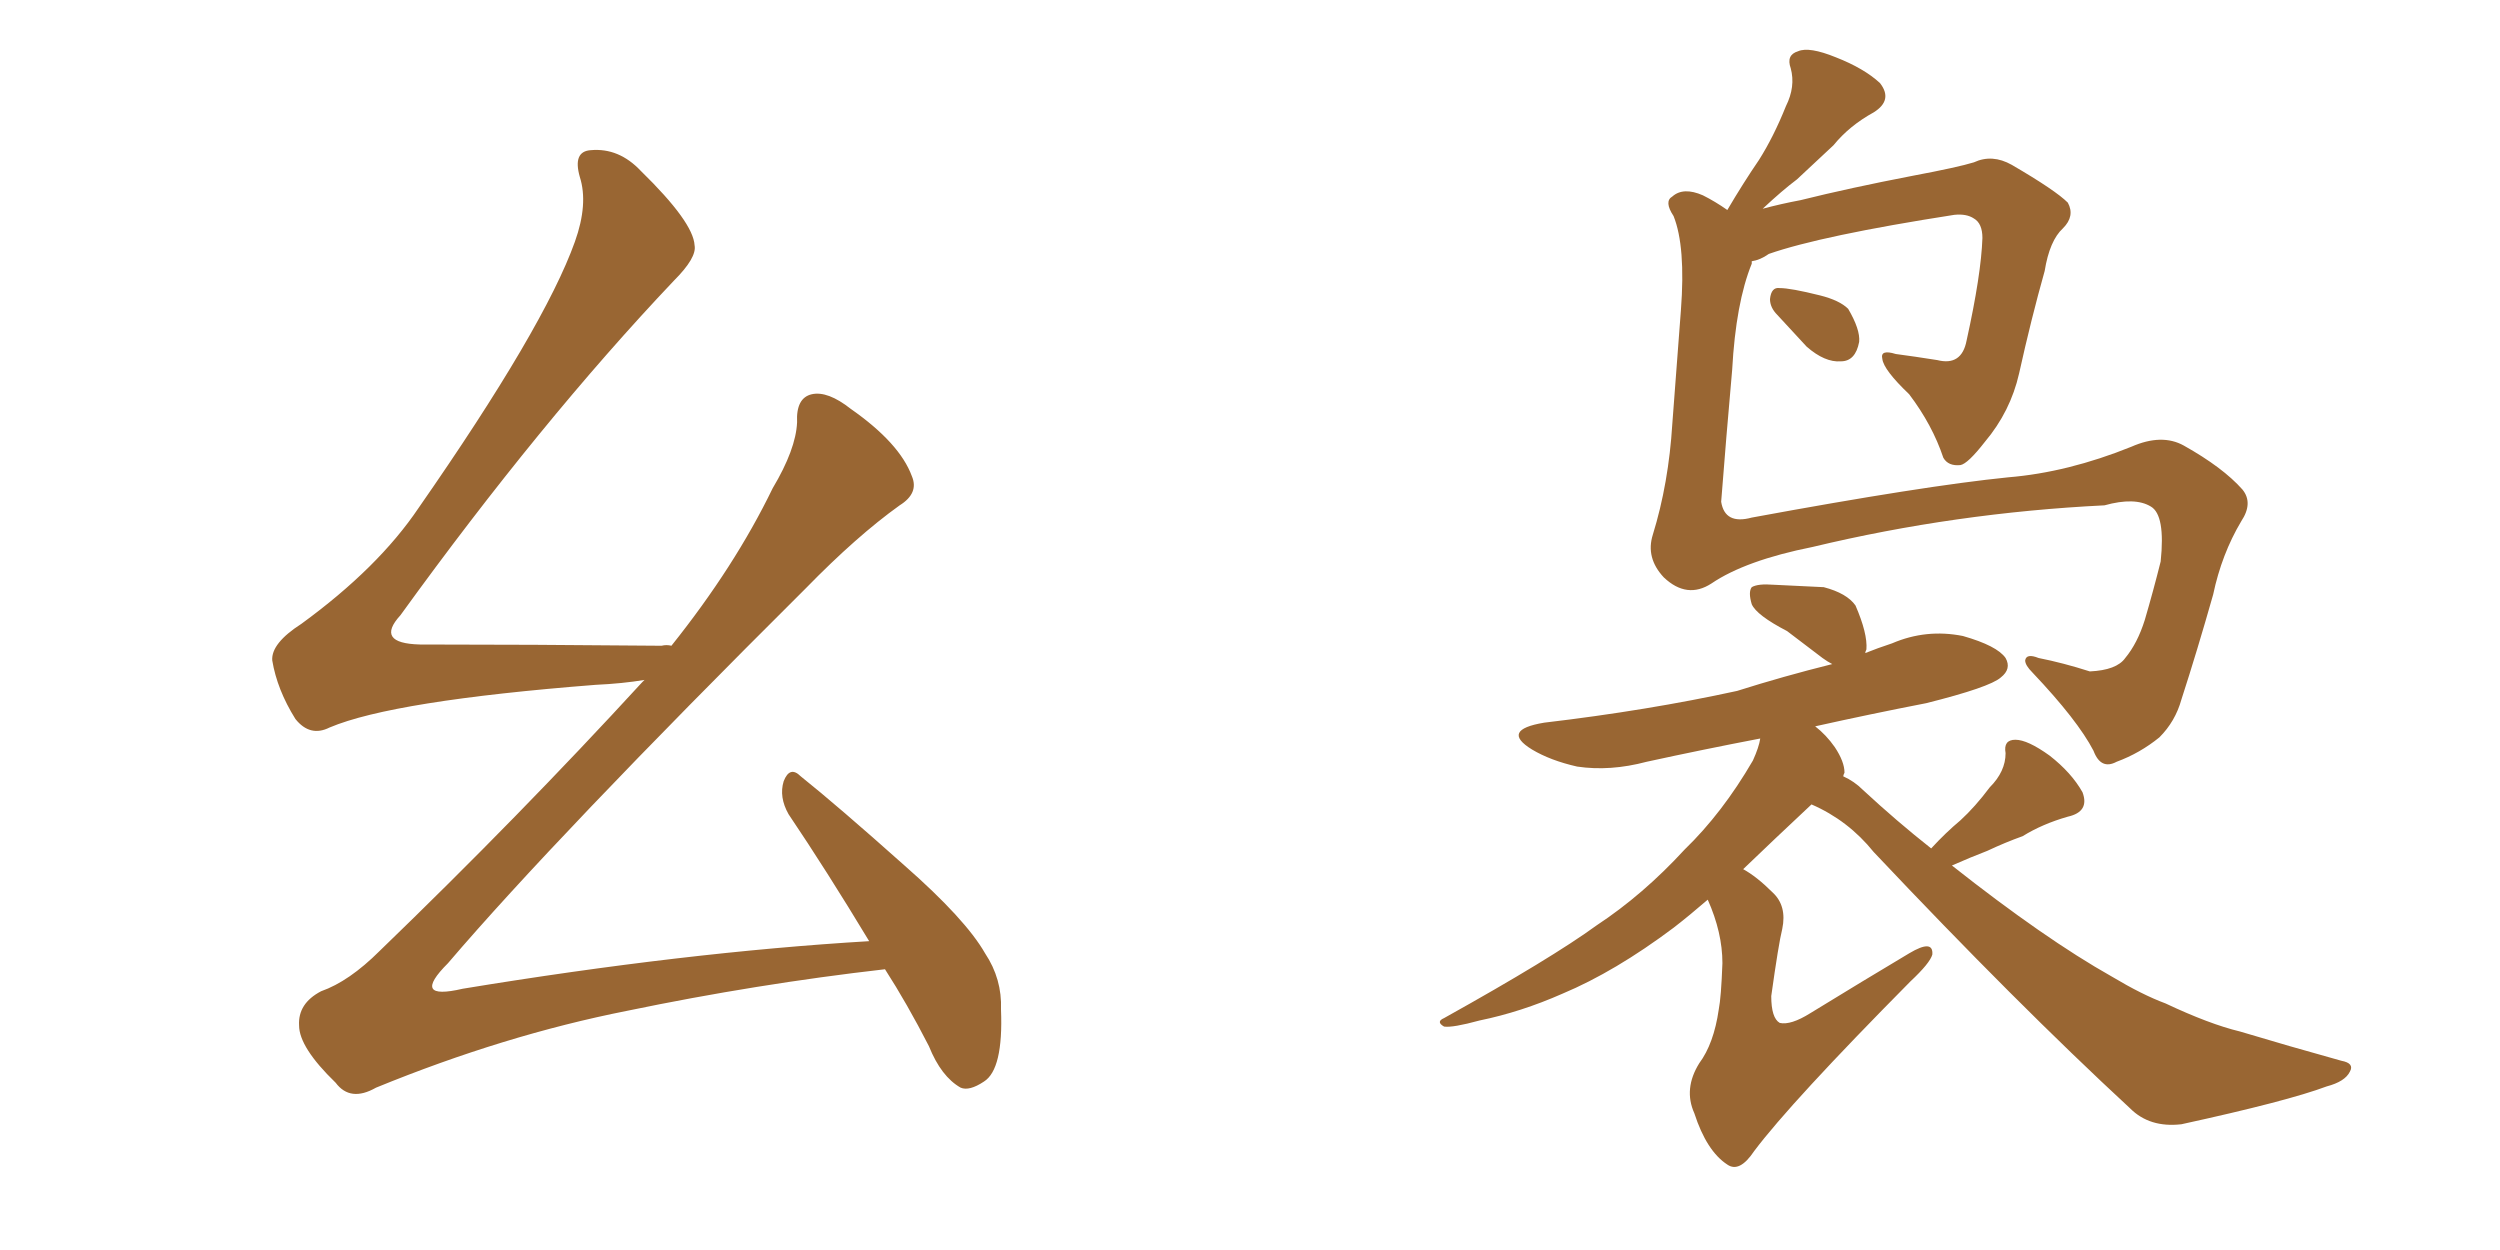 <svg xmlns="http://www.w3.org/2000/svg" xmlns:xlink="http://www.w3.org/1999/xlink" width="300" height="150"><path fill="#996633" padding="10" d="M106.20 116.31L106.20 116.31L106.20 116.31Q90.82 118.07 75.29 121.29L75.29 121.29Q60.50 124.22 45.12 130.52L45.12 130.52Q42.04 132.28 40.28 129.93L40.28 129.93Q35.89 125.68 35.89 123.05L35.89 123.05Q35.74 120.41 38.53 118.95L38.53 118.95Q41.89 117.77 45.56 114.11L45.56 114.11Q62.40 97.85 77.05 81.88L77.05 81.88Q77.20 81.74 77.34 81.59L77.34 81.59Q74.71 82.03 71.48 82.18L71.48 82.18Q47.17 84.08 39.55 87.30L39.55 87.30Q37.21 88.48 35.45 86.28L35.45 86.28Q33.25 82.76 32.67 79.25L32.67 79.25Q32.52 77.20 36.18 74.85L36.18 74.85Q45.41 68.12 50.24 60.94L50.24 60.94Q65.33 39.26 68.99 29.00L68.99 29.00Q70.61 24.46 69.58 21.24L69.58 21.24Q68.70 18.16 70.90 18.02L70.90 18.02Q74.27 17.72 76.90 20.51L76.90 20.51Q83.20 26.66 83.35 29.44L83.35 29.44Q83.64 30.91 80.86 33.69L80.86 33.69Q64.89 50.54 48.05 73.83L48.05 73.83Q44.97 77.20 50.39 77.34L50.39 77.34Q63.43 77.34 79.39 77.49L79.39 77.49Q79.98 77.34 80.57 77.49L80.57 77.49Q88.18 67.97 92.72 58.59L92.72 58.59Q95.51 53.91 95.65 50.68L95.65 50.68Q95.51 47.75 97.41 47.31L97.41 47.31Q99.32 46.88 102.10 49.07L102.10 49.07Q107.96 53.17 109.42 57.13L109.42 57.13Q110.30 59.18 107.96 60.64L107.96 60.64Q102.83 64.31 96.68 70.61L96.68 70.61Q66.65 100.49 53.76 115.58L53.76 115.58Q49.22 120.12 55.52 118.65L55.52 118.65Q82.18 114.26 104.30 112.94L104.30 112.94Q99.17 104.44 94.63 97.71L94.63 97.71Q93.46 95.65 94.04 93.75L94.04 93.75Q94.78 91.85 96.09 93.16L96.09 93.16Q100.49 96.68 108.54 103.86L108.54 103.86Q115.87 110.30 118.21 114.40L118.21 114.40Q120.26 117.48 120.12 121.14L120.12 121.14Q120.41 128.32 118.07 129.79L118.07 129.79Q116.31 130.96 115.28 130.52L115.28 130.52Q112.94 129.20 111.47 125.54L111.47 125.54Q108.84 120.41 106.20 116.31ZM210.21 31.35L210.21 31.35Q210.21 31.49 210.21 31.64L210.21 31.64Q208.30 36.33 207.86 44.38L207.86 44.38Q207.13 52.59 206.54 60.21L206.54 60.21Q206.98 62.99 210.21 62.11L210.21 62.11Q230.86 58.30 240.97 57.28L240.97 57.28Q248.14 56.69 255.76 53.61L255.76 53.61Q259.42 52.00 262.06 53.47L262.06 53.47Q266.75 56.10 269.09 58.74L269.09 58.74Q270.41 60.35 268.95 62.55L268.95 62.55Q266.60 66.50 265.58 71.34L265.58 71.34Q263.67 78.08 261.77 83.94L261.77 83.94Q261.04 86.57 259.13 88.48L259.13 88.48Q256.79 90.38 254.00 91.41L254.00 91.41Q252.10 92.43 251.22 90.09L251.22 90.09Q249.32 86.43 243.90 80.71L243.90 80.71Q243.02 79.83 243.02 79.25L243.02 79.25Q243.16 78.37 244.63 78.96L244.63 78.96Q247.56 79.54 250.78 80.57L250.78 80.57Q254.00 80.42 255.03 78.96L255.03 78.96Q256.49 77.20 257.37 74.41L257.37 74.41Q258.40 70.90 259.28 67.38L259.28 67.38Q259.86 61.82 258.11 60.79L258.11 60.79Q256.20 59.62 252.54 60.64L252.54 60.64Q234.67 61.52 217.53 65.63L217.53 65.63Q209.47 67.24 205.37 70.02L205.37 70.02Q202.44 71.92 199.66 69.29L199.66 69.29Q197.46 66.94 198.34 64.16L198.34 64.16Q200.24 58.01 200.68 50.83L200.68 50.83Q201.27 43.07 201.71 37.21L201.71 37.21Q202.29 29.59 200.83 25.93L200.83 25.93Q199.66 24.17 200.68 23.58L200.68 23.58Q202.00 22.41 204.35 23.44L204.35 23.44Q205.81 24.17 207.28 25.20L207.28 25.20Q209.18 21.97 211.08 19.19L211.08 19.19Q212.84 16.41 214.31 12.74L214.31 12.74Q215.48 10.40 214.89 8.20L214.89 8.20Q214.31 6.59 215.77 6.15L215.77 6.15Q217.09 5.57 220.31 6.88L220.31 6.88Q223.68 8.20 225.59 9.96L225.59 9.96Q227.20 12.01 224.85 13.48L224.85 13.48Q221.92 15.09 220.02 17.43L220.02 17.43Q217.97 19.34 215.63 21.53L215.63 21.53Q213.87 22.85 211.52 25.05L211.52 25.05Q213.72 24.46 216.06 24.02L216.06 24.02Q221.92 22.56 229.54 21.09L229.54 21.09Q234.96 20.07 236.87 19.48L236.87 19.48Q239.06 18.46 241.41 19.78L241.41 19.78Q246.68 22.85 248.14 24.32L248.14 24.32Q249.02 25.93 247.56 27.39L247.56 27.39Q245.95 28.86 245.36 32.52L245.36 32.52Q243.75 38.23 242.29 44.82L242.29 44.82Q241.26 49.37 238.18 53.03L238.18 53.03Q236.13 55.66 235.25 55.81L235.25 55.81Q233.79 55.96 233.20 54.93L233.20 54.93Q231.88 50.98 229.10 47.31L229.10 47.31Q226.03 44.38 225.88 43.07L225.88 43.07Q225.59 41.89 227.49 42.48L227.49 42.48Q229.69 42.77 232.47 43.21L232.47 43.21Q235.40 43.95 235.99 40.87L235.99 40.87Q237.74 32.96 237.89 28.56L237.89 28.56Q237.89 26.81 236.87 26.22L236.87 26.22Q235.99 25.63 234.52 25.78L234.52 25.78Q218.55 28.27 212.26 30.47L212.26 30.47Q211.23 31.20 210.21 31.35ZM213.28 37.79L213.28 37.79Q212.40 36.91 212.40 35.89L212.40 35.89Q212.55 34.42 213.57 34.57L213.57 34.57Q214.89 34.57 218.41 35.45L218.41 35.45Q220.75 36.04 221.78 37.06L221.78 37.06Q223.24 39.55 223.10 41.02L223.10 41.02Q222.66 43.36 220.90 43.36L220.90 43.36Q218.99 43.51 216.80 41.60L216.80 41.60Q215.04 39.70 213.28 37.79ZM231.74 101.81L231.74 101.81L231.74 101.81Q233.50 99.90 235.25 98.44L235.25 98.44Q237.01 96.83 238.77 94.48L238.77 94.48Q240.67 92.58 240.67 90.38L240.67 90.38Q240.38 88.77 241.85 88.77L241.85 88.77Q243.31 88.77 245.95 90.67L245.95 90.67Q248.58 92.72 249.90 95.07L249.90 95.07Q250.78 97.41 248.14 98.00L248.14 98.00Q245.07 98.88 242.72 100.34L242.72 100.34Q240.67 101.07 238.48 102.10L238.48 102.10Q236.57 102.83 234.23 103.86L234.23 103.86Q245.36 112.65 253.42 117.19L253.42 117.19Q257.08 119.38 259.86 120.41L259.86 120.41Q265.14 122.90 268.80 123.78L268.80 123.78Q274.66 125.54 280.96 127.29L280.96 127.29Q282.57 127.59 281.98 128.61L281.98 128.61Q281.40 129.79 279.20 130.37L279.20 130.37Q274.51 132.13 261.77 134.91L261.77 134.91Q257.96 135.35 255.62 133.01L255.62 133.01Q241.99 120.41 224.85 102.25L224.85 102.25Q221.78 98.44 217.38 96.53L217.38 96.53Q212.84 100.78 209.18 104.30L209.18 104.30Q210.79 105.18 212.70 107.08L212.70 107.08Q214.45 108.69 213.87 111.47L213.87 111.47Q213.43 113.23 212.55 119.53L212.55 119.53Q212.55 122.17 213.57 122.75L213.57 122.75Q214.89 123.05 217.24 121.58L217.24 121.58Q223.68 117.63 229.10 114.40L229.10 114.40Q232.03 112.65 231.88 114.55L231.88 114.55Q231.59 115.58 229.25 117.77L229.25 117.77Q214.89 132.28 210.50 138.13L210.50 138.13Q208.74 140.77 207.28 139.75L207.28 139.75Q204.79 138.13 203.32 133.59L203.32 133.59Q202.00 130.66 203.91 127.59L203.91 127.59Q205.66 125.24 206.25 121.14L206.25 121.14Q206.54 119.68 206.69 115.58L206.69 115.58Q206.69 111.91 204.93 107.96L204.93 107.96Q202.73 109.86 200.83 111.33L200.83 111.33Q193.80 116.60 187.50 119.24L187.50 119.24Q182.52 121.44 177.54 122.46L177.54 122.46Q174.32 123.34 173.29 123.19L173.29 123.19Q172.27 122.61 173.29 122.17L173.29 122.17Q186.18 114.99 191.60 111.04L191.60 111.04Q197.17 107.37 202.15 101.95L202.15 101.95Q206.69 97.56 210.35 91.26L210.35 91.26Q211.08 89.65 211.23 88.62L211.23 88.62Q204.35 89.94 197.61 91.41L197.61 91.41Q193.21 92.58 189.26 91.99L189.26 91.99Q186.04 91.26 183.84 89.94L183.84 89.94Q180.03 87.60 185.30 86.72L185.30 86.72Q197.75 85.25 208.45 82.91L208.45 82.91Q214.01 81.15 219.87 79.69L219.87 79.69Q219.29 79.39 218.70 78.96L218.70 78.96Q216.36 77.20 214.45 75.73L214.45 75.73Q210.79 73.83 210.21 72.51L210.21 72.51Q209.77 71.04 210.21 70.46L210.21 70.46Q210.94 70.02 212.84 70.17L212.84 70.17Q216.06 70.31 218.85 70.46L218.85 70.46Q221.63 71.19 222.66 72.66L222.66 72.66Q224.12 76.03 223.97 77.93L223.97 77.93Q223.83 78.22 223.83 78.37L223.83 78.37Q225.29 77.78 227.05 77.20L227.05 77.20Q231.15 75.44 235.55 76.32L235.55 76.32Q239.65 77.49 240.67 78.96L240.67 78.96Q241.41 80.27 240.09 81.30L240.09 81.30Q238.77 82.47 231.15 84.38L231.15 84.38Q224.41 85.69 217.82 87.16L217.82 87.16Q219.14 88.18 220.17 89.65L220.17 89.65Q221.34 91.41 221.34 92.72L221.34 92.72Q221.19 93.02 221.19 93.16L221.19 93.16Q222.51 93.75 223.54 94.78L223.54 94.78Q227.64 98.58 231.74 101.81Z"/></svg>